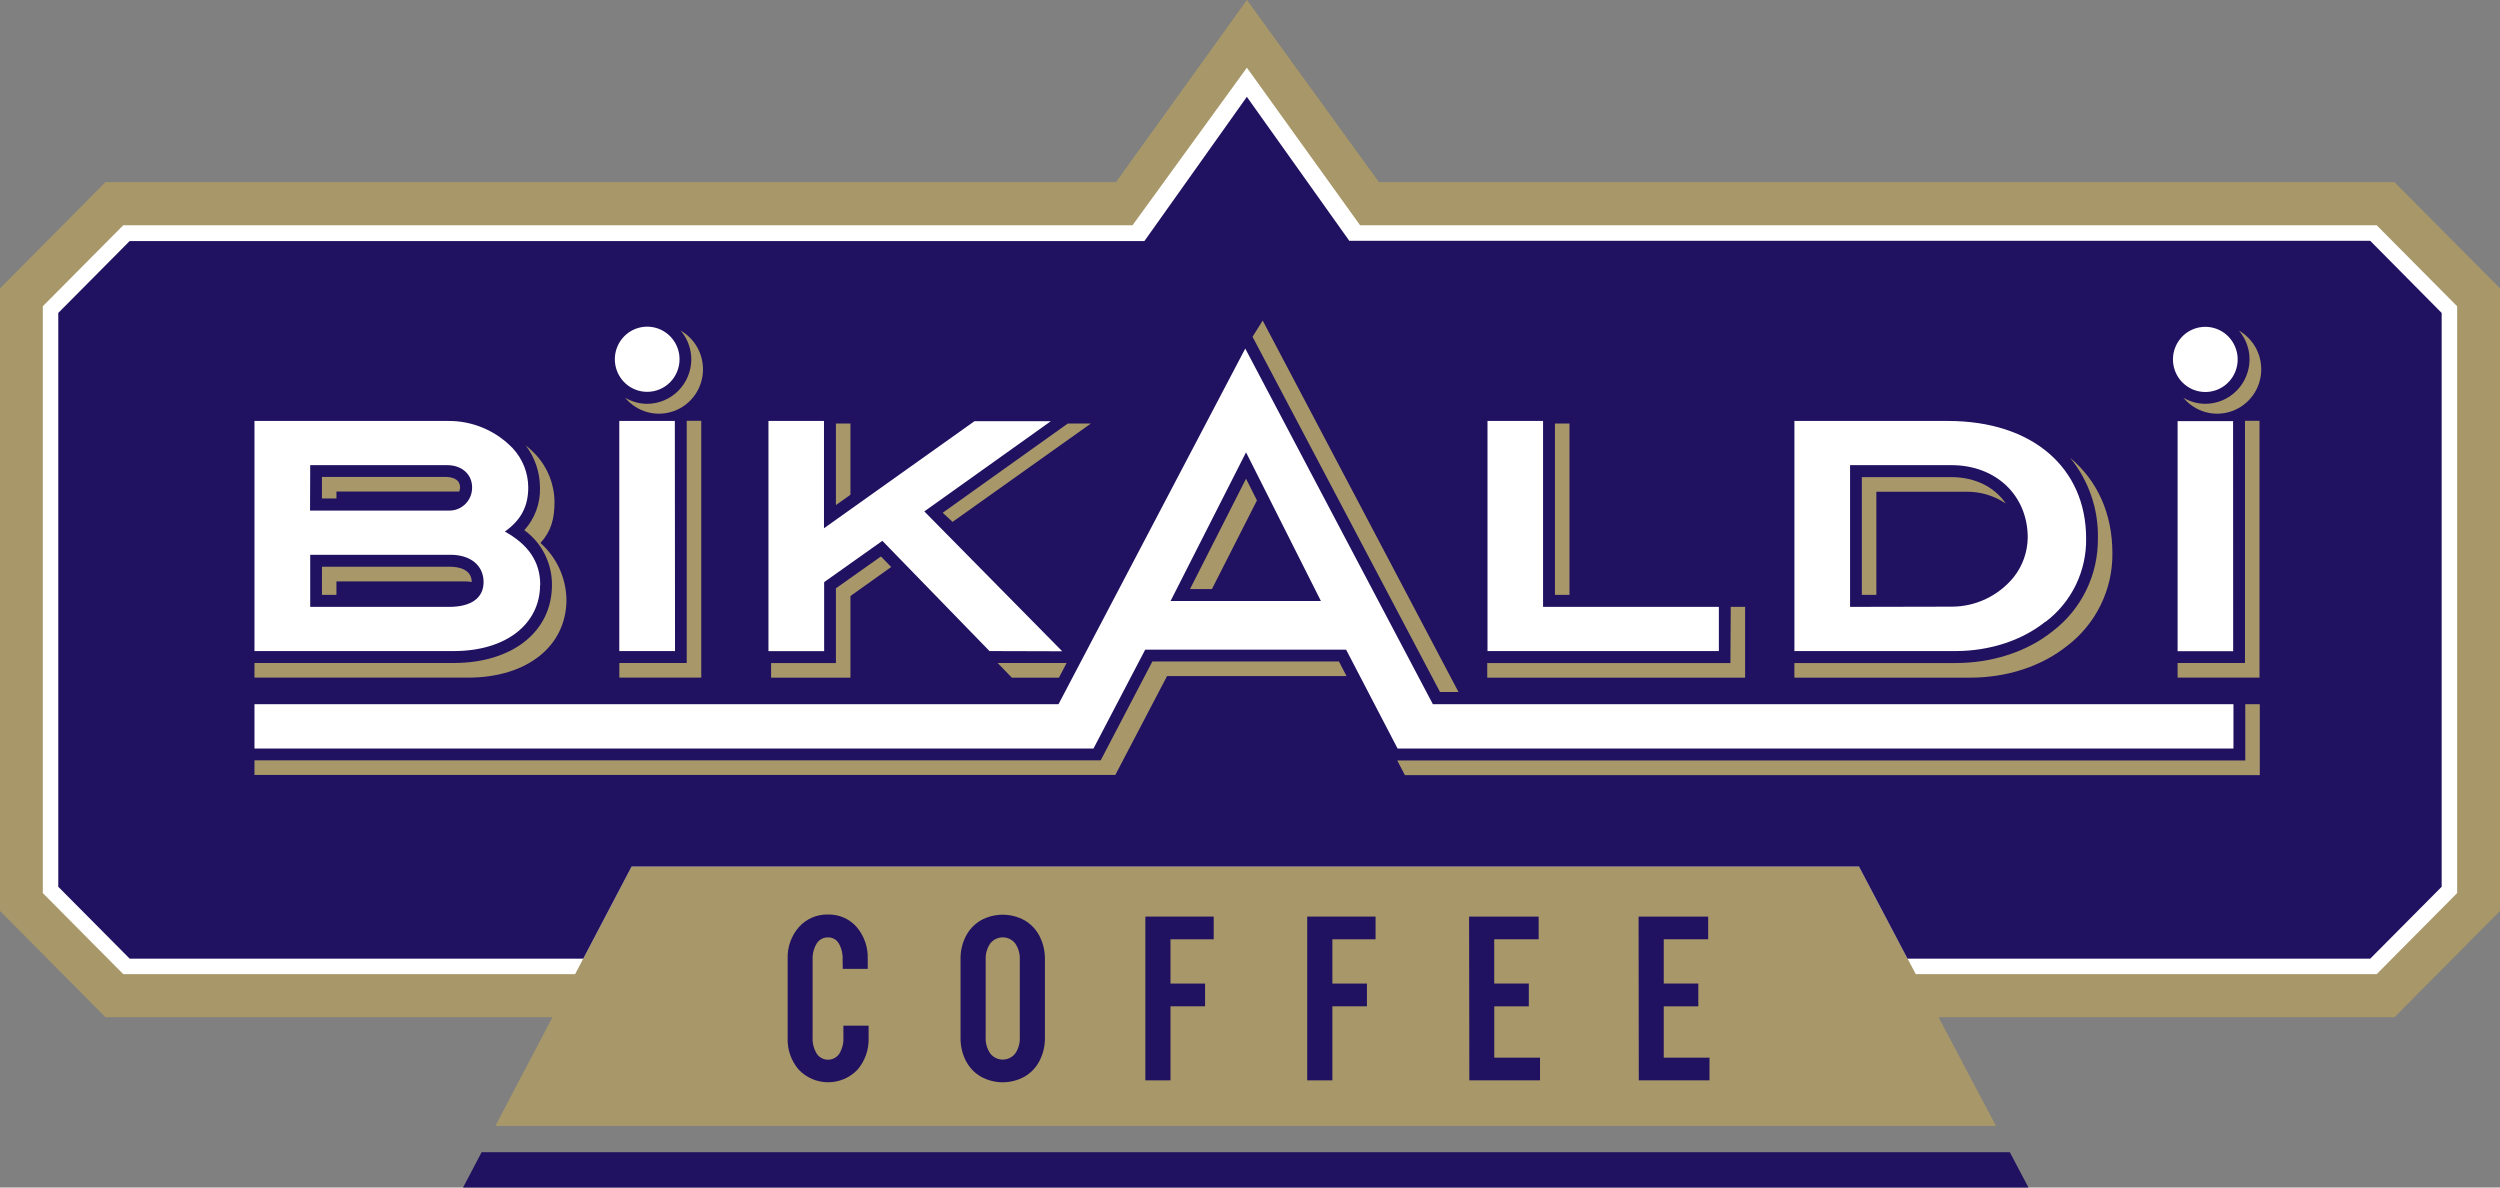 <svg width="120" height="57" viewBox="0 0 120 57" fill="none" xmlns="http://www.w3.org/2000/svg">
<rect x="0" y="0" width="120" height="57" fill="#808080" stroke="none"/>
<g id="Frame" clip-path="url(#clip0_61_1051)">
<path id="Vector" d="M114.934 8.742H66.188L59.852 0L53.568 8.742H5.064L0 13.844V43.725L5.064 48.827H26.52L23.781 54.041H95.804L93.051 48.827H114.934L120 43.725V13.844L114.934 8.742Z" fill="#A89869"/>
<path id="Vector_2" d="M114.082 10.813H65.285L59.851 3.249L54.361 10.813H5.915L2.055 14.701V42.868L5.915 46.757H27.606L30.321 41.59H89.229L91.956 46.757H114.082L117.943 42.868V14.701L114.082 10.813Z" fill="white"/>
<path id="Vector_3" d="M113.772 11.56H64.767L59.849 4.648L54.932 11.57H6.224L2.797 15.021V42.565L6.224 46.015H27.997L30.319 41.592H89.229L91.56 46.015H113.772L117.2 42.565V15.021L113.772 11.56Z" fill="#211261"/>
<path id="Vector_4" d="M31.065 18.808C30.758 18.808 30.458 18.717 30.202 18.545C29.947 18.373 29.748 18.128 29.63 17.843C29.513 17.557 29.482 17.242 29.542 16.939C29.602 16.636 29.75 16.357 29.967 16.138C30.184 15.919 30.461 15.77 30.762 15.71C31.063 15.65 31.376 15.681 31.659 15.799C31.943 15.917 32.186 16.118 32.356 16.375C32.527 16.632 32.618 16.935 32.618 17.244C32.618 17.659 32.455 18.057 32.163 18.35C31.872 18.643 31.477 18.808 31.065 18.808ZM47.496 31.251L42.354 25.96L39.559 27.942V31.253H36.886V20.206H39.551V25.357L46.777 20.216H50.442L44.368 24.548L50.987 31.261L47.496 31.251ZM88.803 29.13V22.327H93.666C95.818 22.327 97.331 23.79 97.331 25.805C97.322 26.5 97.082 27.171 96.65 27.713C96.289 28.153 95.835 28.507 95.322 28.75C94.809 28.994 94.249 29.12 93.682 29.12L88.803 29.13ZM98.186 29.848C98.8 29.384 99.298 28.78 99.636 28.085C99.975 27.39 100.145 26.625 100.134 25.851C100.134 22.463 97.575 20.206 93.5 20.206H86.132V31.251H93.858C95.523 31.251 97.068 30.733 98.174 29.844M82.505 31.251H71.4V20.206H74.067V29.13H82.505V31.251ZM32.401 31.251H29.726V20.206H32.392L32.401 31.251ZM14.89 29.13V26.629H21.615C22.613 26.629 23.212 27.162 23.212 27.94C23.212 28.688 22.637 29.13 21.561 29.13H14.89ZM14.89 22.327H21.463C22.174 22.327 22.661 22.769 22.661 23.394C22.663 23.54 22.637 23.684 22.583 23.82C22.529 23.955 22.45 24.078 22.348 24.181C22.247 24.285 22.126 24.367 21.992 24.424C21.859 24.48 21.716 24.508 21.571 24.508H14.882L14.89 22.327ZM25.931 28.079C25.931 26.933 25.332 26.125 24.234 25.515C25.006 24.966 25.356 24.309 25.356 23.394C25.353 22.697 25.087 22.027 24.613 21.518C24.208 21.095 23.72 20.76 23.181 20.534C22.641 20.308 22.061 20.196 21.477 20.206H12.215V31.251H21.773C24.348 31.251 25.923 29.908 25.923 28.079M56.187 28.849L59.81 21.712L63.404 28.849H56.187ZM68.777 33.801L59.773 16.731L50.809 33.801H12.215V35.928H52.488L54.97 31.183H64.613L67.083 35.928H107.206V33.801H68.777ZM105.855 18.816C106.162 18.816 106.462 18.725 106.718 18.553C106.973 18.381 107.172 18.137 107.29 17.851C107.407 17.565 107.438 17.25 107.378 16.947C107.318 16.644 107.17 16.365 106.953 16.146C106.736 15.927 106.459 15.778 106.158 15.718C105.857 15.658 105.544 15.689 105.261 15.807C104.977 15.925 104.734 16.126 104.564 16.383C104.393 16.64 104.302 16.943 104.302 17.252C104.302 17.667 104.465 18.065 104.757 18.358C105.048 18.651 105.443 18.816 105.855 18.816ZM107.188 20.214H104.525V31.259H107.192L107.188 20.214Z" fill="white"/>
<path id="Vector_5" d="M33.744 17.717C33.746 18.155 33.614 18.584 33.365 18.944C33.117 19.304 32.763 19.578 32.354 19.728C31.945 19.878 31.5 19.898 31.079 19.784C30.659 19.669 30.284 19.427 30.005 19.09C30.324 19.28 30.688 19.382 31.059 19.383C31.622 19.383 32.162 19.157 32.56 18.756C32.959 18.355 33.182 17.811 33.183 17.244C33.181 16.74 33.001 16.253 32.674 15.871C32.998 16.057 33.267 16.325 33.455 16.649C33.643 16.973 33.742 17.341 33.744 17.717ZM40.821 28.61L42.777 27.216L42.286 26.71L40.124 28.24V31.826H37.012V32.528H40.821V28.61ZM74.638 20.33H75.335V28.553H74.638V20.33ZM60.122 16.165L60.609 15.388L70.007 33.216H69.121L60.122 16.165ZM47.889 31.824H51.197L50.828 32.528H48.57L47.889 31.824ZM99.365 21.973C100.661 23.056 101.395 24.631 101.395 26.553C101.404 27.413 101.212 28.264 100.834 29.037C100.457 29.809 99.906 30.481 99.224 31C97.994 31.985 96.335 32.528 94.554 32.528H86.13V31.826H93.858C95.638 31.826 97.297 31.284 98.529 30.298C99.21 29.779 99.761 29.107 100.138 28.334C100.515 27.562 100.707 26.712 100.699 25.851C100.732 24.439 100.258 23.062 99.365 21.973ZM58.173 28.274H57.121L59.81 22.978L60.333 24.02L58.173 28.274ZM83.076 29.13H83.765V32.528H71.388V31.826H83.06L83.076 29.13ZM96.275 24.166C95.708 23.785 95.038 23.589 94.357 23.603H90.065V28.555H89.368V22.902H93.66C94.814 22.902 95.742 23.38 96.275 24.166ZM64.633 32.452H56.018L53.536 37.196H12.215V36.495H52.834L55.315 31.75H64.268L64.633 32.452ZM22.082 23.394C22.081 23.463 22.067 23.531 22.042 23.595H16.149V23.925H15.453V22.894H21.455C21.601 22.902 22.082 22.944 22.082 23.394ZM15.455 27.204H21.609C21.918 27.204 22.639 27.277 22.643 27.936C22.532 27.917 22.419 27.907 22.306 27.906H16.149V28.555H15.453L15.455 27.204ZM107.773 33.801H108.47V37.205H67.434L67.069 36.503H107.773V33.801ZM51.253 20.33H52.361L45.725 25.049L45.25 24.613L51.253 20.33ZM40.124 20.33H40.821V23.748L40.124 24.245V20.33ZM25.234 21.378C25.41 21.515 25.574 21.667 25.725 21.832C26.292 22.447 26.61 23.254 26.616 24.094C26.616 24.92 26.45 25.501 25.941 26.064C26.325 26.404 26.635 26.821 26.85 27.288C27.065 27.756 27.181 28.263 27.19 28.778C27.19 31.02 25.294 32.526 22.469 32.526H12.215V31.824H21.773C24.597 31.824 26.494 30.319 26.494 28.077C26.498 27.564 26.379 27.058 26.149 26.6C25.918 26.143 25.582 25.748 25.168 25.449C25.676 24.889 25.945 24.15 25.919 23.392C25.915 22.664 25.675 21.957 25.234 21.38V21.378ZM32.963 20.198H33.66V32.526H29.728V31.824H32.963V20.198ZM107.759 20.198H108.456V32.526H104.525V31.824H107.759V20.198ZM108.54 17.717C108.542 18.155 108.41 18.584 108.161 18.944C107.912 19.304 107.559 19.578 107.15 19.728C106.741 19.878 106.296 19.898 105.875 19.784C105.455 19.669 105.08 19.427 104.801 19.09C105.12 19.28 105.484 19.382 105.855 19.383C106.418 19.383 106.958 19.157 107.356 18.756C107.754 18.355 107.978 17.811 107.979 17.244C107.977 16.74 107.797 16.253 107.47 15.871C107.794 16.057 108.063 16.325 108.251 16.649C108.439 16.973 108.538 17.341 108.54 17.717Z" fill="#A89869"/>
<path id="Vector_6" d="M97.366 57H22.227L23.117 55.307H96.472L97.366 57Z" fill="#211261"/>
<path id="Vector_7" d="M40.446 46.075C40.461 45.798 40.397 45.522 40.26 45.281C40.207 45.191 40.132 45.117 40.041 45.067C39.951 45.017 39.848 44.992 39.745 44.995C39.638 44.992 39.533 45.017 39.438 45.067C39.344 45.117 39.264 45.191 39.206 45.281C39.061 45.519 38.992 45.796 39.006 46.075V49.778C38.99 50.06 39.059 50.341 39.206 50.582C39.266 50.67 39.347 50.741 39.441 50.791C39.535 50.84 39.639 50.866 39.745 50.866C39.851 50.866 39.955 50.84 40.049 50.791C40.143 50.741 40.223 50.67 40.284 50.582C40.431 50.342 40.501 50.061 40.483 49.778V49.233H41.693V49.812C41.715 50.376 41.522 50.927 41.154 51.352C40.972 51.541 40.753 51.691 40.512 51.794C40.271 51.897 40.012 51.949 39.75 51.949C39.488 51.949 39.229 51.897 38.988 51.794C38.747 51.691 38.528 51.541 38.346 51.352C37.976 50.928 37.783 50.376 37.807 49.812V46.041C37.783 45.477 37.976 44.925 38.346 44.501C38.521 44.304 38.737 44.149 38.978 44.044C39.22 43.94 39.48 43.89 39.743 43.897C40.003 43.889 40.262 43.939 40.501 44.044C40.739 44.148 40.952 44.304 41.124 44.501C41.486 44.929 41.674 45.479 41.651 46.041V46.507H40.453L40.446 46.075Z" fill="#211261"/>
<path id="Vector_8" d="M46.106 46.041C46.099 45.658 46.187 45.28 46.359 44.939C46.522 44.622 46.77 44.357 47.076 44.177C47.399 43.999 47.762 43.906 48.13 43.906C48.498 43.906 48.861 43.999 49.184 44.177C49.49 44.357 49.739 44.621 49.901 44.939C50.074 45.28 50.162 45.658 50.156 46.041V49.812C50.162 50.195 50.074 50.574 49.901 50.914C49.739 51.232 49.491 51.497 49.184 51.676C48.861 51.855 48.499 51.95 48.13 51.95C47.761 51.95 47.399 51.855 47.076 51.676C46.77 51.496 46.521 51.232 46.359 50.914C46.186 50.574 46.099 50.195 46.106 49.812V46.041ZM47.533 50.568C47.605 50.659 47.696 50.733 47.799 50.783C47.903 50.834 48.017 50.86 48.132 50.86C48.247 50.86 48.361 50.834 48.465 50.783C48.568 50.733 48.659 50.659 48.731 50.568C48.888 50.337 48.965 50.059 48.95 49.778V46.075C48.965 45.794 48.888 45.517 48.731 45.285C48.659 45.194 48.568 45.12 48.465 45.07C48.361 45.02 48.247 44.993 48.132 44.993C48.017 44.993 47.903 45.02 47.799 45.07C47.696 45.12 47.605 45.194 47.533 45.285C47.375 45.516 47.297 45.794 47.313 46.075V49.778C47.297 50.059 47.375 50.337 47.533 50.568Z" fill="#211261"/>
<path id="Vector_9" d="M54.977 43.996H58.258V45.086H56.184V47.211H57.843V48.303H56.184V51.857H54.977V43.996Z" fill="#211261"/>
<path id="Vector_10" d="M62.746 43.996H66.028V45.086H63.954V47.211H65.613V48.303H63.954V51.857H62.746V43.996Z" fill="#211261"/>
<path id="Vector_11" d="M70.516 43.996H73.855V45.086H71.723V47.211H73.384V48.303H71.725V50.767H73.921V51.857H70.528L70.516 43.996Z" fill="#211261"/>
<path id="Vector_12" d="M78.652 43.996H81.992V45.086H79.86V47.211H81.519V48.303H79.86V50.767H82.056V51.857H78.662L78.652 43.996Z" fill="#211261"/>
</g>
<defs>
<clipPath id="clip0_61_1051">
<rect width="120" height="57" fill="white"/>
</clipPath>
</defs>
</svg>
